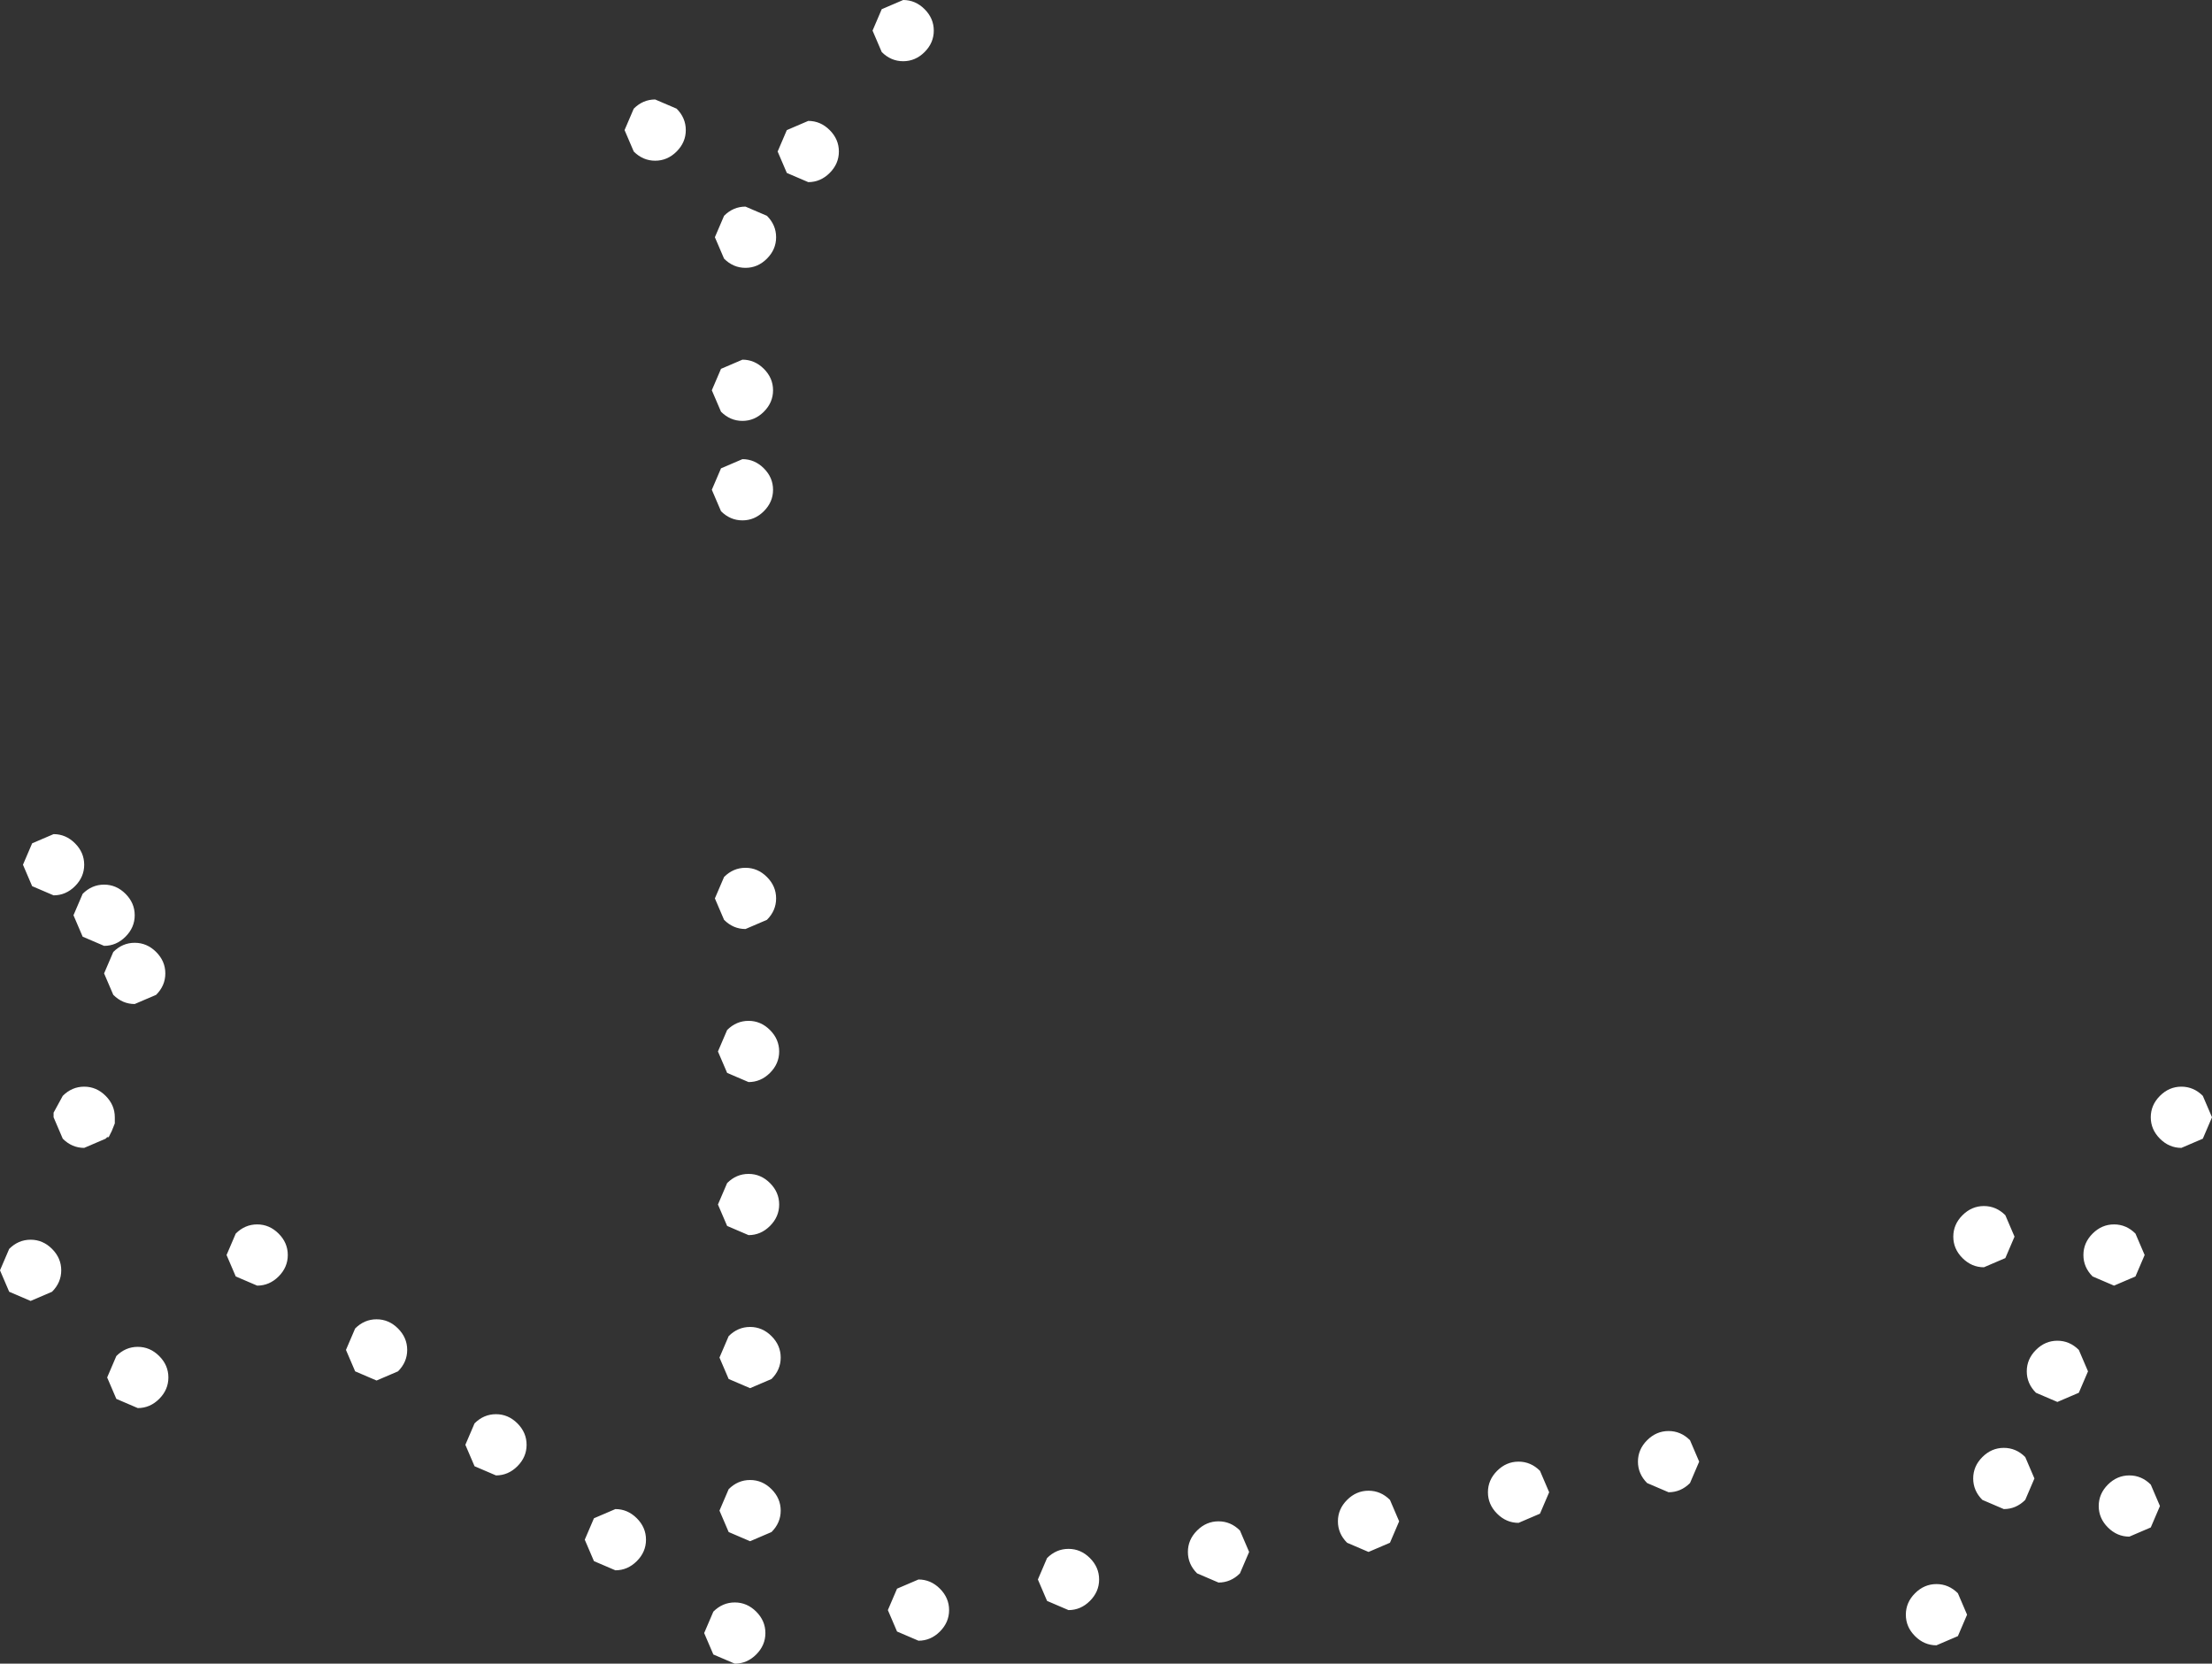 <?xml version="1.0" encoding="UTF-8" standalone="no"?>
<svg xmlns:xlink="http://www.w3.org/1999/xlink" height="54.35px" width="72.25px" xmlns="http://www.w3.org/2000/svg">
  <rect width="100%" height="100%" fill="#333333" stroke="none"/>
  <g transform="matrix(1.0, 0.0, 0.0, 1.0, 36.5, 27.5)">
    <path d="M-7.7 -27.2 L-7.0 -27.5 Q-6.6 -27.5 -6.3 -27.2 -6.0 -26.9 -6.0 -26.5 -6.0 -26.1 -6.3 -25.8 -6.6 -25.5 -7.0 -25.5 -7.4 -25.5 -7.7 -25.8 L-8.0 -26.5 -7.7 -27.2 M-9.1 -22.55 Q-9.1 -22.15 -9.4 -21.85 -9.7 -21.55 -10.1 -21.55 L-10.8 -21.85 -11.1 -22.55 -10.8 -23.25 -10.1 -23.55 Q-9.7 -23.55 -9.4 -23.25 -9.1 -22.95 -9.1 -22.55 M-14.1 -23.25 Q-14.1 -22.85 -14.4 -22.55 -14.7 -22.25 -15.1 -22.25 -15.5 -22.25 -15.8 -22.55 L-16.1 -23.25 -15.8 -23.95 Q-15.5 -24.25 -15.1 -24.25 L-14.4 -23.95 Q-14.1 -23.65 -14.1 -23.25 M-12.85 -20.45 Q-12.55 -20.75 -12.15 -20.75 L-11.45 -20.45 Q-11.15 -20.15 -11.15 -19.75 -11.15 -19.35 -11.45 -19.05 -11.75 -18.75 -12.15 -18.75 -12.55 -18.75 -12.85 -19.05 L-13.15 -19.75 -12.85 -20.45 M-12.95 -15.45 L-12.25 -15.75 Q-11.85 -15.75 -11.55 -15.45 -11.25 -15.15 -11.25 -14.75 -11.25 -14.35 -11.55 -14.05 -11.85 -13.75 -12.25 -13.75 -12.65 -13.75 -12.95 -14.05 L-13.25 -14.75 -12.95 -15.45 M-12.95 -12.2 L-12.25 -12.5 Q-11.85 -12.5 -11.55 -12.2 -11.25 -11.9 -11.25 -11.5 -11.25 -11.1 -11.55 -10.8 -11.85 -10.5 -12.25 -10.5 -12.65 -10.5 -12.95 -10.8 L-13.25 -11.5 -12.95 -12.2 M-11.45 1.15 Q-11.15 1.45 -11.15 1.85 -11.15 2.25 -11.45 2.55 L-12.15 2.85 Q-12.55 2.85 -12.85 2.55 L-13.15 1.85 -12.85 1.15 Q-12.55 0.85 -12.15 0.85 -11.75 0.85 -11.45 1.15 M-11.35 6.15 Q-11.05 6.45 -11.05 6.85 -11.05 7.25 -11.35 7.55 -11.65 7.85 -12.05 7.85 L-12.75 7.55 -13.05 6.85 -12.75 6.15 Q-12.45 5.85 -12.05 5.85 -11.65 5.85 -11.35 6.15 M-11.35 11.15 Q-11.05 11.45 -11.05 11.85 -11.05 12.25 -11.35 12.55 -11.65 12.85 -12.05 12.85 L-12.75 12.55 -13.05 11.85 -12.75 11.15 Q-12.45 10.85 -12.05 10.85 -11.65 10.85 -11.35 11.15 M-13.0 16.85 L-12.7 16.15 Q-12.4 15.85 -12.0 15.85 -11.6 15.85 -11.3 16.15 -11.0 16.45 -11.0 16.85 -11.0 17.25 -11.3 17.55 L-12.0 17.85 -12.7 17.55 -13.0 16.85 M-19.6 20.4 Q-19.9 20.7 -20.3 20.7 L-21.0 20.4 -21.3 19.7 -21.0 19.0 Q-20.7 18.7 -20.3 18.7 -19.9 18.7 -19.6 19.0 -19.3 19.3 -19.3 19.7 -19.3 20.1 -19.6 20.4 M-17.1 22.1 L-16.4 21.8 Q-16.0 21.8 -15.7 22.1 -15.4 22.4 -15.4 22.8 -15.4 23.2 -15.7 23.5 -16.0 23.8 -16.4 23.8 L-17.1 23.5 -17.4 22.8 -17.1 22.1 M-12.7 21.15 Q-12.4 20.85 -12.0 20.85 -11.6 20.85 -11.3 21.15 -11.0 21.45 -11.0 21.85 -11.0 22.25 -11.3 22.55 L-12.0 22.85 -12.7 22.55 -13.0 21.85 -12.7 21.15 M-6.5 24.1 Q-6.1 24.1 -5.8 24.4 -5.5 24.7 -5.5 25.1 -5.5 25.5 -5.8 25.8 -6.1 26.1 -6.5 26.1 L-7.2 25.8 -7.5 25.1 -7.2 24.4 -6.5 24.1 M-2.3 23.4 Q-2.0 23.1 -1.6 23.1 -1.2 23.1 -0.9 23.4 -0.6 23.7 -0.6 24.1 -0.6 24.5 -0.9 24.8 -1.2 25.1 -1.6 25.1 L-2.3 24.8 -2.6 24.1 -2.3 23.4 M-32.1 2.4 Q-32.1 2.8 -32.4 3.1 -32.7 3.4 -33.1 3.4 L-33.8 3.1 -34.1 2.4 -33.8 1.7 Q-33.5 1.4 -33.1 1.4 -32.7 1.4 -32.4 1.7 -32.1 2.0 -32.1 2.4 M-33.75 0.75 Q-33.75 1.15 -34.05 1.45 -34.35 1.75 -34.75 1.75 L-35.45 1.45 -35.75 0.75 -35.45 0.05 -34.75 -0.25 Q-34.35 -0.25 -34.05 0.05 -33.75 0.35 -33.75 0.75 M-31.1 4.3 Q-31.1 4.7 -31.4 5.0 L-32.1 5.3 Q-32.5 5.3 -32.8 5.0 L-33.1 4.3 -32.8 3.6 Q-32.5 3.3 -32.1 3.3 -31.7 3.3 -31.4 3.6 -31.1 3.9 -31.1 4.3 M-32.75 9.2 L-32.85 9.45 -32.95 9.65 -33.0 9.65 -33.05 9.7 -33.75 10.0 Q-34.15 10.0 -34.45 9.7 L-34.75 9.0 -34.75 8.85 -34.45 8.3 Q-34.15 8.0 -33.75 8.0 -33.35 8.0 -33.05 8.3 -32.75 8.6 -32.75 9.0 L-32.75 9.2 M-34.5 14.0 Q-34.5 14.4 -34.8 14.7 L-35.5 15.0 -36.2 14.7 -36.5 14.0 -36.2 13.3 Q-35.9 13.0 -35.5 13.0 -35.1 13.0 -34.8 13.3 -34.5 13.6 -34.5 14.0 M-31.0 17.5 Q-31.0 17.9 -31.3 18.2 -31.6 18.5 -32.0 18.5 L-32.7 18.2 -33.0 17.5 -32.7 16.8 Q-32.4 16.5 -32.0 16.5 -31.6 16.5 -31.3 16.8 -31.0 17.1 -31.0 17.5 M-24.9 15.9 Q-24.6 15.6 -24.2 15.6 -23.8 15.6 -23.5 15.9 -23.2 16.2 -23.2 16.6 -23.2 17.0 -23.5 17.3 L-24.2 17.6 -24.9 17.3 -25.2 16.6 -24.9 15.9 M-27.4 12.8 Q-27.1 13.1 -27.1 13.5 -27.1 13.9 -27.4 14.2 -27.7 14.5 -28.1 14.5 L-28.8 14.2 -29.1 13.5 -28.8 12.8 Q-28.5 12.5 -28.1 12.5 -27.7 12.5 -27.4 12.8 M-11.8 25.15 Q-11.5 25.45 -11.5 25.85 -11.5 26.25 -11.8 26.55 -12.1 26.85 -12.5 26.85 L-13.2 26.55 -13.5 25.85 -13.2 25.15 Q-12.9 24.85 -12.5 24.85 -12.1 24.85 -11.8 25.15 M34.05 8.3 Q34.35 8.0 34.75 8.0 35.15 8.0 35.45 8.3 L35.75 9.0 35.45 9.7 34.75 10.0 Q34.35 10.0 34.05 9.7 33.75 9.4 33.75 9.0 33.75 8.6 34.05 8.3 M28.3 11.9 Q28.7 11.9 29.0 12.2 L29.3 12.9 29.0 13.6 28.3 13.9 Q27.9 13.9 27.6 13.6 27.3 13.3 27.3 12.9 27.3 12.5 27.6 12.2 27.9 11.9 28.3 11.9 M29.7 17.3 Q29.7 16.9 30.0 16.6 30.3 16.3 30.7 16.3 31.1 16.3 31.4 16.6 L31.7 17.3 31.4 18.0 30.7 18.3 30.0 18.0 Q29.7 17.7 29.7 17.3 M28.25 20.1 Q28.55 19.8 28.95 19.8 29.35 19.8 29.65 20.1 L29.95 20.8 29.65 21.5 Q29.35 21.8 28.95 21.8 L28.25 21.5 Q27.95 21.2 27.95 20.8 27.95 20.4 28.25 20.1 M26.75 24.25 Q27.15 24.25 27.45 24.55 L27.75 25.25 27.45 25.95 26.75 26.25 Q26.35 26.25 26.05 25.95 25.75 25.65 25.75 25.25 25.75 24.85 26.05 24.55 26.35 24.25 26.75 24.25 M33.55 13.5 L33.25 14.2 32.55 14.5 31.85 14.2 Q31.55 13.9 31.55 13.5 31.55 13.1 31.85 12.8 32.15 12.5 32.55 12.5 32.95 12.5 33.25 12.8 L33.55 13.5 M32.35 21.0 Q32.65 20.7 33.05 20.7 33.45 20.7 33.75 21.0 L34.05 21.7 33.75 22.4 33.05 22.7 Q32.65 22.7 32.35 22.4 32.05 22.1 32.05 21.7 32.05 21.3 32.35 21.0 M2.6 22.5 Q2.9 22.2 3.3 22.2 3.7 22.2 4.0 22.5 L4.3 23.2 4.0 23.9 Q3.7 24.2 3.3 24.2 L2.6 23.9 Q2.3 23.6 2.3 23.2 2.3 22.8 2.6 22.5 M8.9 21.5 L9.2 22.2 8.9 22.9 8.2 23.2 7.5 22.9 Q7.2 22.6 7.2 22.2 7.2 21.8 7.5 21.5 7.8 21.2 8.2 21.2 8.6 21.2 8.9 21.5 M12.4 20.55 Q12.7 20.25 13.1 20.25 13.5 20.25 13.8 20.55 L14.1 21.25 13.8 21.95 13.1 22.25 Q12.7 22.25 12.4 21.95 12.1 21.65 12.1 21.25 12.1 20.85 12.4 20.55 M17.3 19.55 Q17.6 19.25 18.0 19.25 18.4 19.25 18.7 19.55 L19.0 20.25 18.7 20.95 Q18.4 21.25 18.0 21.25 L17.3 20.95 Q17.0 20.65 17.0 20.25 17.0 19.85 17.3 19.55" fill="#ffffff" fill-rule="evenodd" stroke="none"/>
  </g>
</svg>
